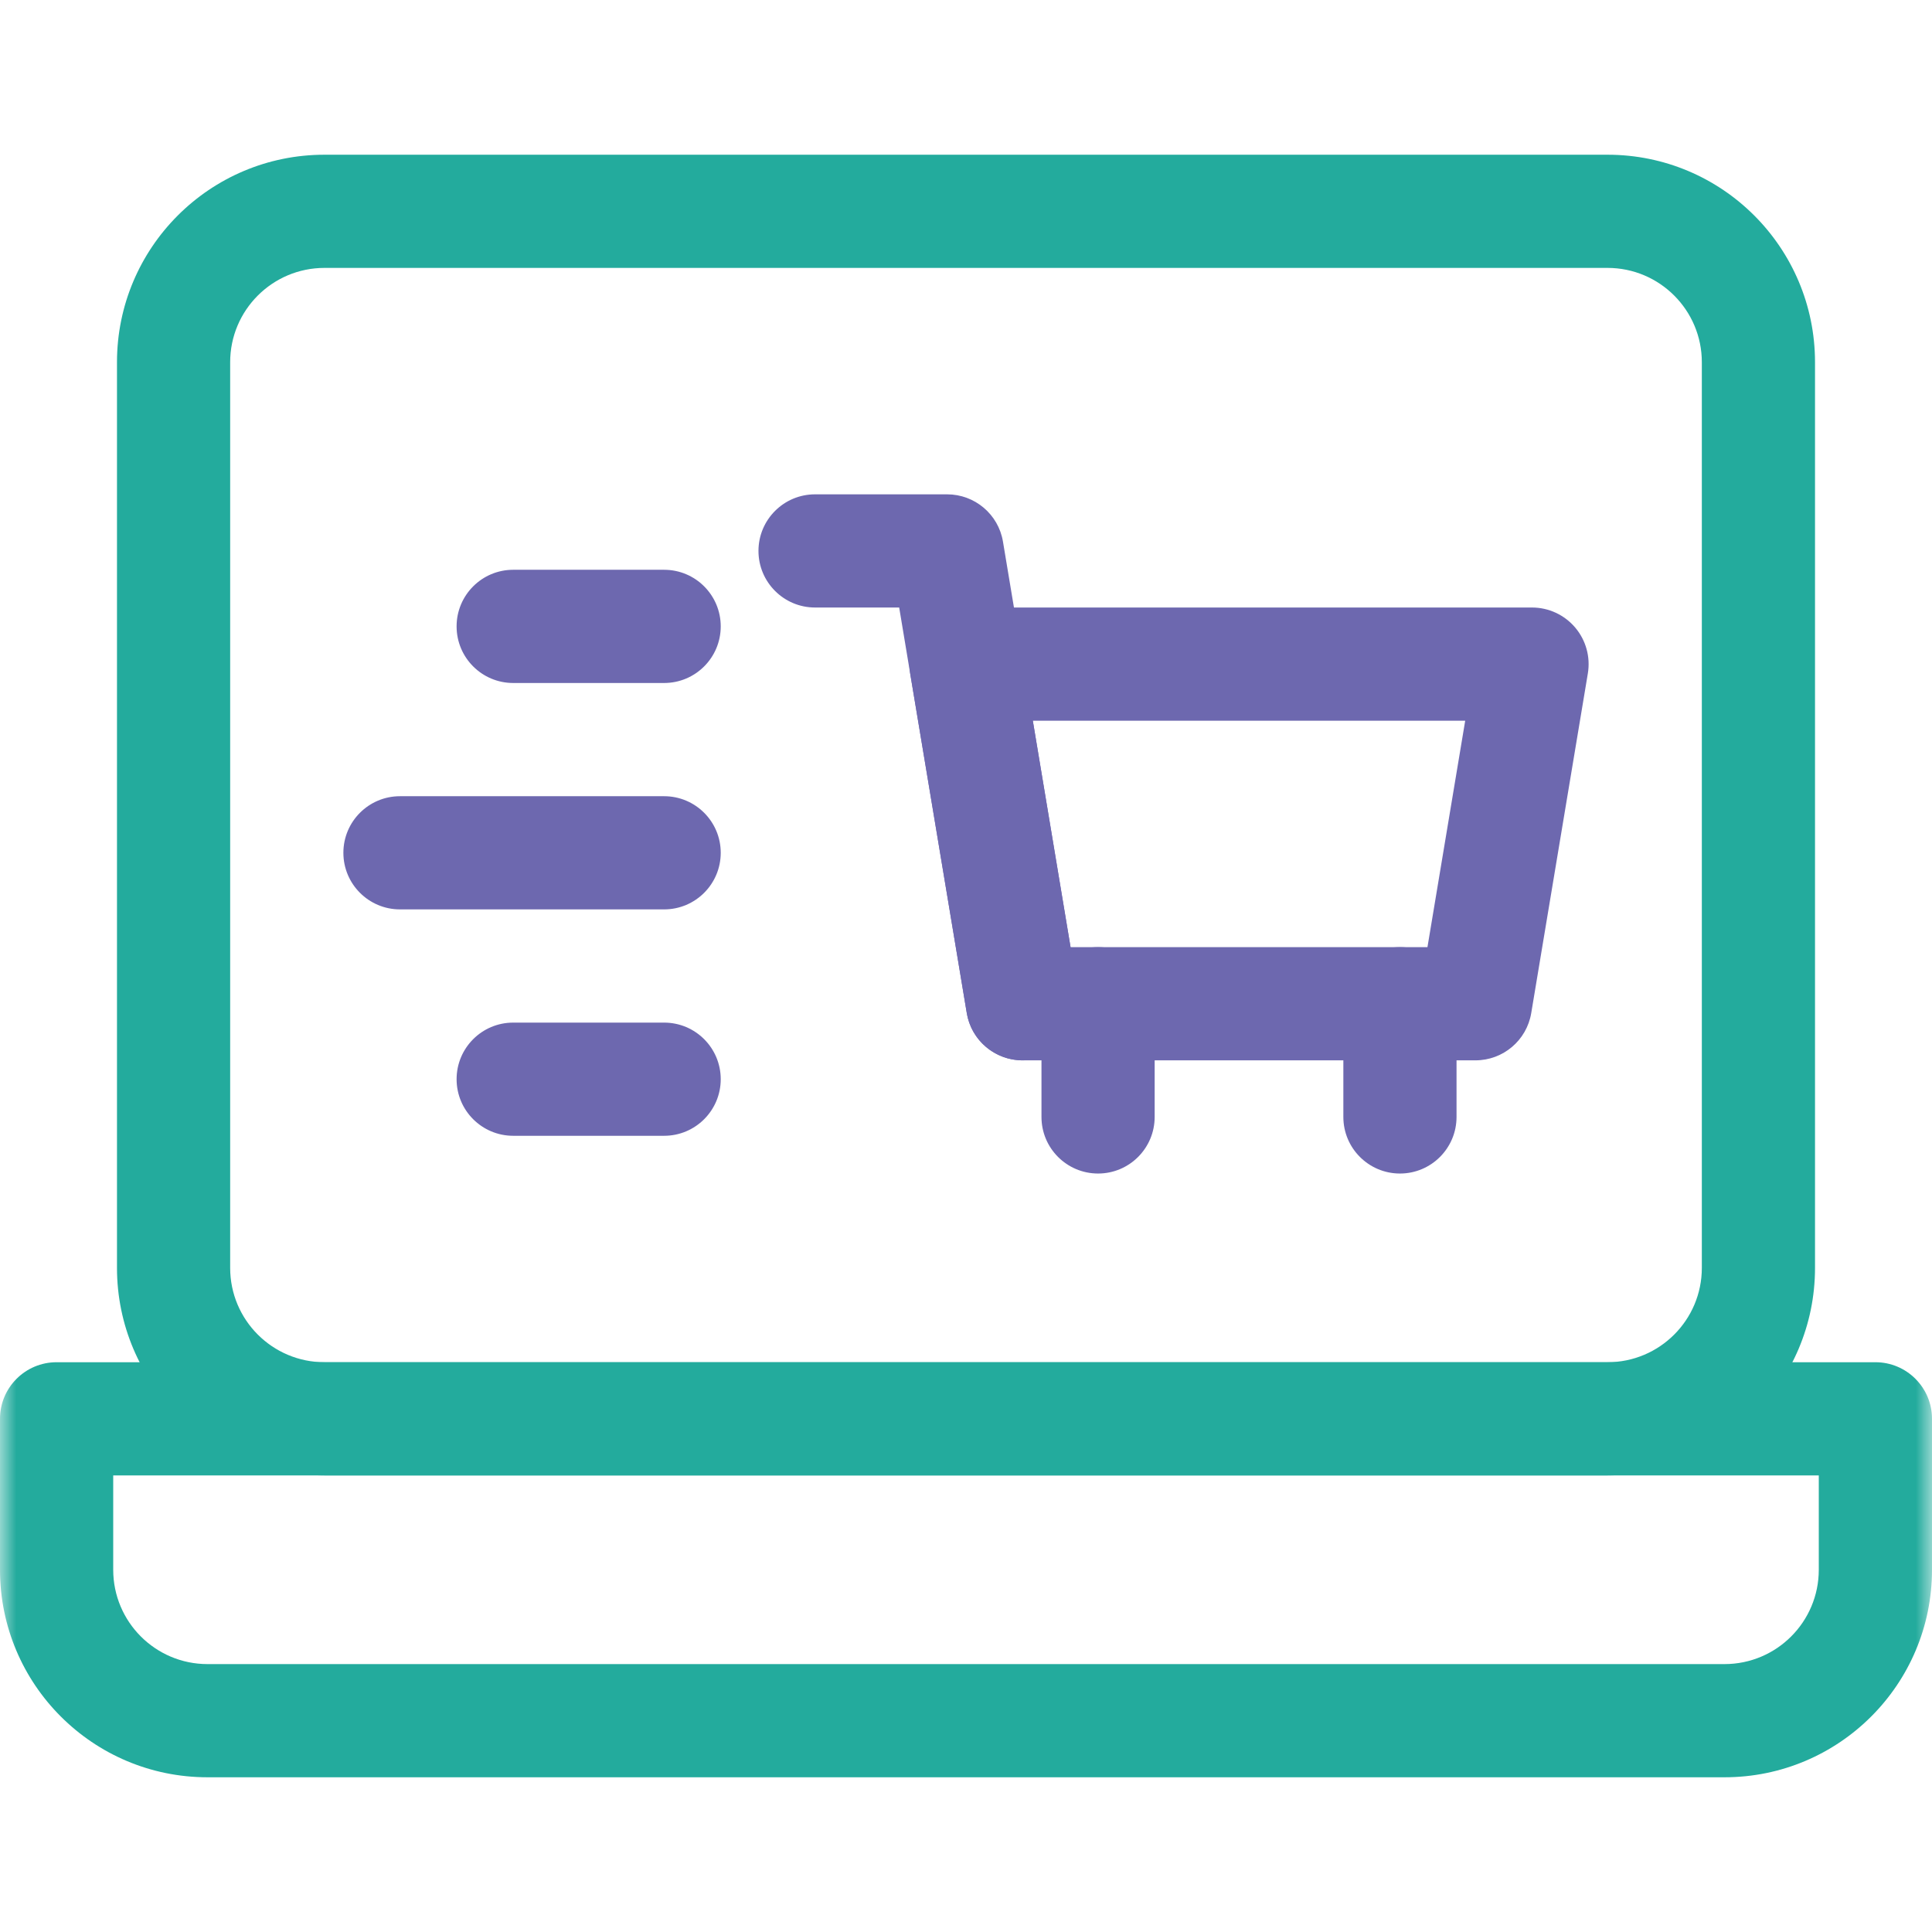 <svg width="60" height="60" viewBox="0 0 60 60" fill="none" xmlns="http://www.w3.org/2000/svg">
<mask id="mask0_172_19661" style="mask-type:luminance" maskUnits="userSpaceOnUse" x="0" y="0" width="60" height="60">
<path d="M0 3.8147e-06H60V60H0V3.8147e-06Z" fill="white"/>
</mask>
<g mask="url(#mask0_172_19661)">
<path fill-rule="evenodd" clip-rule="evenodd" d="M6.445 51.68C4.827 51.68 3.516 50.368 3.516 48.75V45.82H56.484V48.75C56.484 50.368 55.173 51.68 53.555 51.68H6.445ZM0 48.75C0 52.31 2.886 55.195 6.445 55.195H53.555C57.114 55.195 60 52.31 60 48.75V44.062C60 43.092 59.213 42.305 58.242 42.305H1.758C0.787 42.305 0 43.092 0 44.062V48.75Z" fill="#23AB9D"/>
<path fill-rule="evenodd" clip-rule="evenodd" d="M10.078 42.305C8.46 42.305 7.148 40.993 7.148 39.375V11.25C7.148 9.632 8.46 8.32 10.078 8.32H49.922C51.54 8.32 52.852 9.632 52.852 11.25V39.375C52.852 40.993 51.54 42.305 49.922 42.305H10.078ZM3.633 39.375C3.633 42.935 6.518 45.82 10.078 45.82H49.922C53.482 45.82 56.367 42.935 56.367 39.375V11.25C56.367 7.69 53.482 4.805 49.922 4.805H10.078C6.518 4.805 3.633 7.69 3.633 11.25V39.375Z" fill="#23AB9D"/>
<path fill-rule="evenodd" clip-rule="evenodd" d="M43.477 36.445C44.447 36.445 45.234 35.658 45.234 34.688V31.172C45.234 30.201 44.447 29.414 43.477 29.414C42.506 29.414 41.719 30.201 41.719 31.172V34.688C41.719 35.658 42.506 36.445 43.477 36.445Z" fill="#6D68AF"/>
<path fill-rule="evenodd" clip-rule="evenodd" d="M34.102 36.445C35.072 36.445 35.859 35.658 35.859 34.688V31.172C35.859 30.201 35.072 29.414 34.102 29.414C33.131 29.414 32.344 30.201 32.344 31.172V34.688C32.344 35.658 33.131 36.445 34.102 36.445Z" fill="#6D68AF"/>
<path fill-rule="evenodd" clip-rule="evenodd" d="M30.024 31.461C30.165 32.309 30.898 32.93 31.758 32.93H45.82C46.68 32.93 47.413 32.309 47.554 31.461L49.312 20.914C49.397 20.404 49.253 19.883 48.919 19.489C48.585 19.095 48.095 18.867 47.578 18.867H30C29.483 18.867 28.993 19.095 28.659 19.489C28.325 19.883 28.181 20.404 28.266 20.914L30.024 31.461ZM33.247 29.414L32.075 22.383H45.503L44.331 29.414H33.247Z" fill="#6D68AF"/>
<path fill-rule="evenodd" clip-rule="evenodd" d="M32.047 32.906C33.004 32.746 33.651 31.84 33.492 30.883L31.148 16.82C31.007 15.973 30.273 15.352 29.414 15.352H25.312C24.342 15.352 23.555 16.139 23.555 17.109C23.555 18.08 24.342 18.867 25.312 18.867H27.925L30.024 31.461C30.183 32.419 31.089 33.065 32.047 32.906Z" fill="#6D68AF"/>
<path fill-rule="evenodd" clip-rule="evenodd" d="M14.18 19.453C14.18 20.424 14.967 21.211 15.938 21.211H20.625C21.596 21.211 22.383 20.424 22.383 19.453C22.383 18.482 21.596 17.695 20.625 17.695H15.938C14.967 17.695 14.18 18.482 14.18 19.453Z" fill="#6D68AF"/>
<path fill-rule="evenodd" clip-rule="evenodd" d="M10.664 26.484C10.664 27.455 11.451 28.242 12.422 28.242H20.625C21.596 28.242 22.383 27.455 22.383 26.484C22.383 25.514 21.596 24.727 20.625 24.727H12.422C11.451 24.727 10.664 25.514 10.664 26.484Z" fill="#6D68AF"/>
<path fill-rule="evenodd" clip-rule="evenodd" d="M14.18 33.516C14.18 34.486 14.967 35.273 15.938 35.273H20.625C21.596 35.273 22.383 34.486 22.383 33.516C22.383 32.545 21.596 31.758 20.625 31.758H15.938C14.967 31.758 14.18 32.545 14.18 33.516Z" fill="#6D68AF"/>
</g>
</svg>
